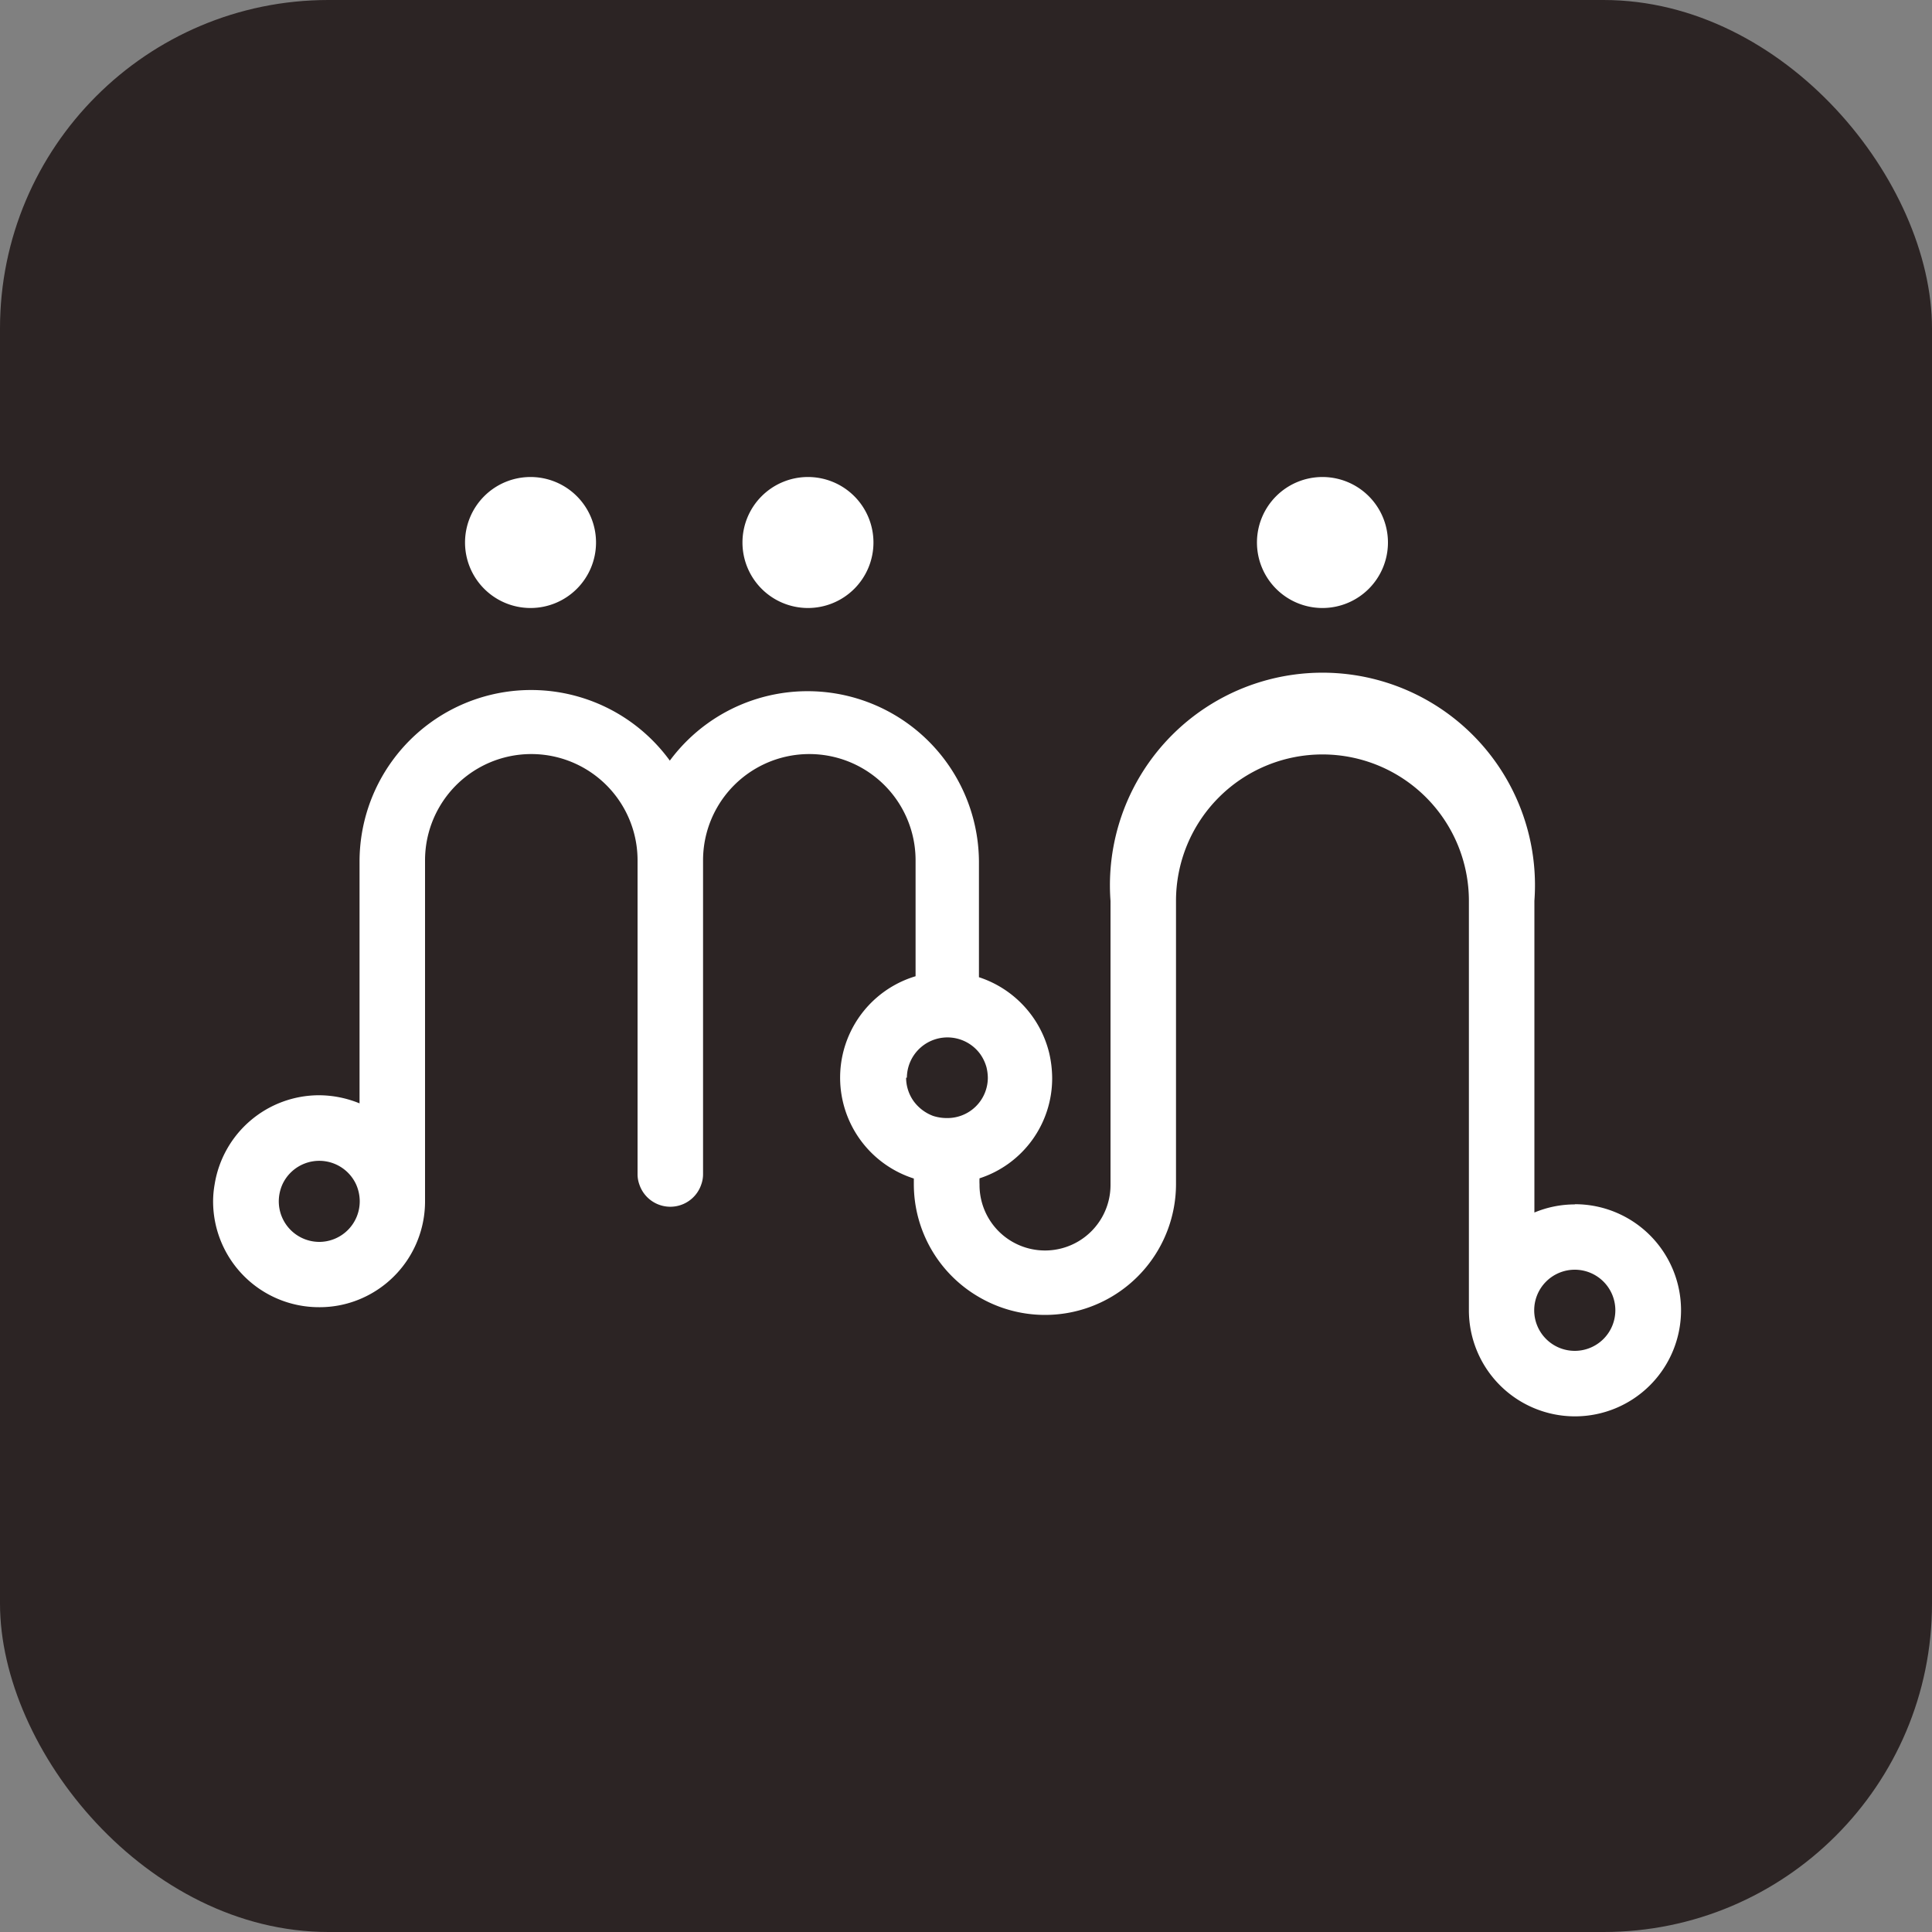 <svg xmlns="http://www.w3.org/2000/svg" width="100px" viewBox="0 0 100 100"><rect x="0" y="0" width="100" height="100" fill="#808080" stroke="none"/><g id="Layer_3" data-name="Layer 3"><rect id="Rectangle_142-2" data-name="Rectangle 142-2" width="100" height="100" rx="17" style="fill:#2c2424"/></g><g id="Layer_2" data-name="Layer 2"><path d="M27.46,31.47a3.39,3.39,0,1,0-3.39-3.39A3.39,3.39,0,0,0,27.46,31.47Z" style="fill:#fff"/><path d="M41.81,31.47a3.39,3.39,0,1,0-3.38-3.39A3.39,3.39,0,0,0,41.81,31.47Z" style="fill:#fff"/><path d="M81.52,62.34a5.43,5.43,0,0,0-2.1.42V46.63a11,11,0,1,0-21.94,0V61.3a3.39,3.39,0,0,1-6.78.07V61.3h0a3,3,0,0,1,0-.31,5.44,5.44,0,0,0,3.76-5.2,5.88,5.88,0,0,0-.15-1.27,5.5,5.5,0,0,0-3.64-3.94v-6a8.87,8.87,0,0,0-16-5.21,8.88,8.88,0,0,0-16.06,5.21V57.11a5.58,5.58,0,0,0-2.1-.42,5.48,5.48,0,0,0-5.4,4.61,5.14,5.14,0,0,0-.08.88,5.48,5.48,0,0,0,5.48,5.48,5.39,5.39,0,0,0,2.1-.41A5.48,5.48,0,0,0,22,62.18V44.53a5.49,5.49,0,0,1,11,0V60.77a1.55,1.55,0,0,0,.09.53,1.69,1.69,0,0,0,3.21,0,1.55,1.55,0,0,0,.09-.53V44.53a5.49,5.49,0,0,1,11,0h0v6A5.48,5.48,0,0,0,47.3,61v.3h0a6.75,6.75,0,0,0,3.38,5.84A6.78,6.78,0,0,0,60.87,61.3V46.63a7.58,7.58,0,1,1,15.16,0V67.82h0a5.49,5.49,0,1,0,5.49-5.49Zm-65,1.94a2.1,2.1,0,0,1-2.09-2.1,2.17,2.17,0,0,1,.19-.88,2.1,2.1,0,0,1,3.81,0,2.17,2.17,0,0,1,.19.88A2.1,2.1,0,0,1,16.48,64.28Zm30.42-8.5a2.1,2.1,0,0,1,3.79-1.23,2.2,2.2,0,0,1,.33.69,2.42,2.42,0,0,1,.07.54A2.09,2.09,0,0,1,49,57.87a2.28,2.28,0,0,1-.7-.11,2.2,2.2,0,0,1-1-.75A2.1,2.1,0,0,1,46.9,55.78ZM81.52,69.92a2.1,2.1,0,1,1,2.09-2.09A2.1,2.1,0,0,1,81.52,69.92Z" style="fill:#fff"/><path d="M68.45,31.47a3.39,3.39,0,1,0-3.39-3.39A3.39,3.39,0,0,0,68.45,31.47Z" style="fill:#fff"/></g></svg>